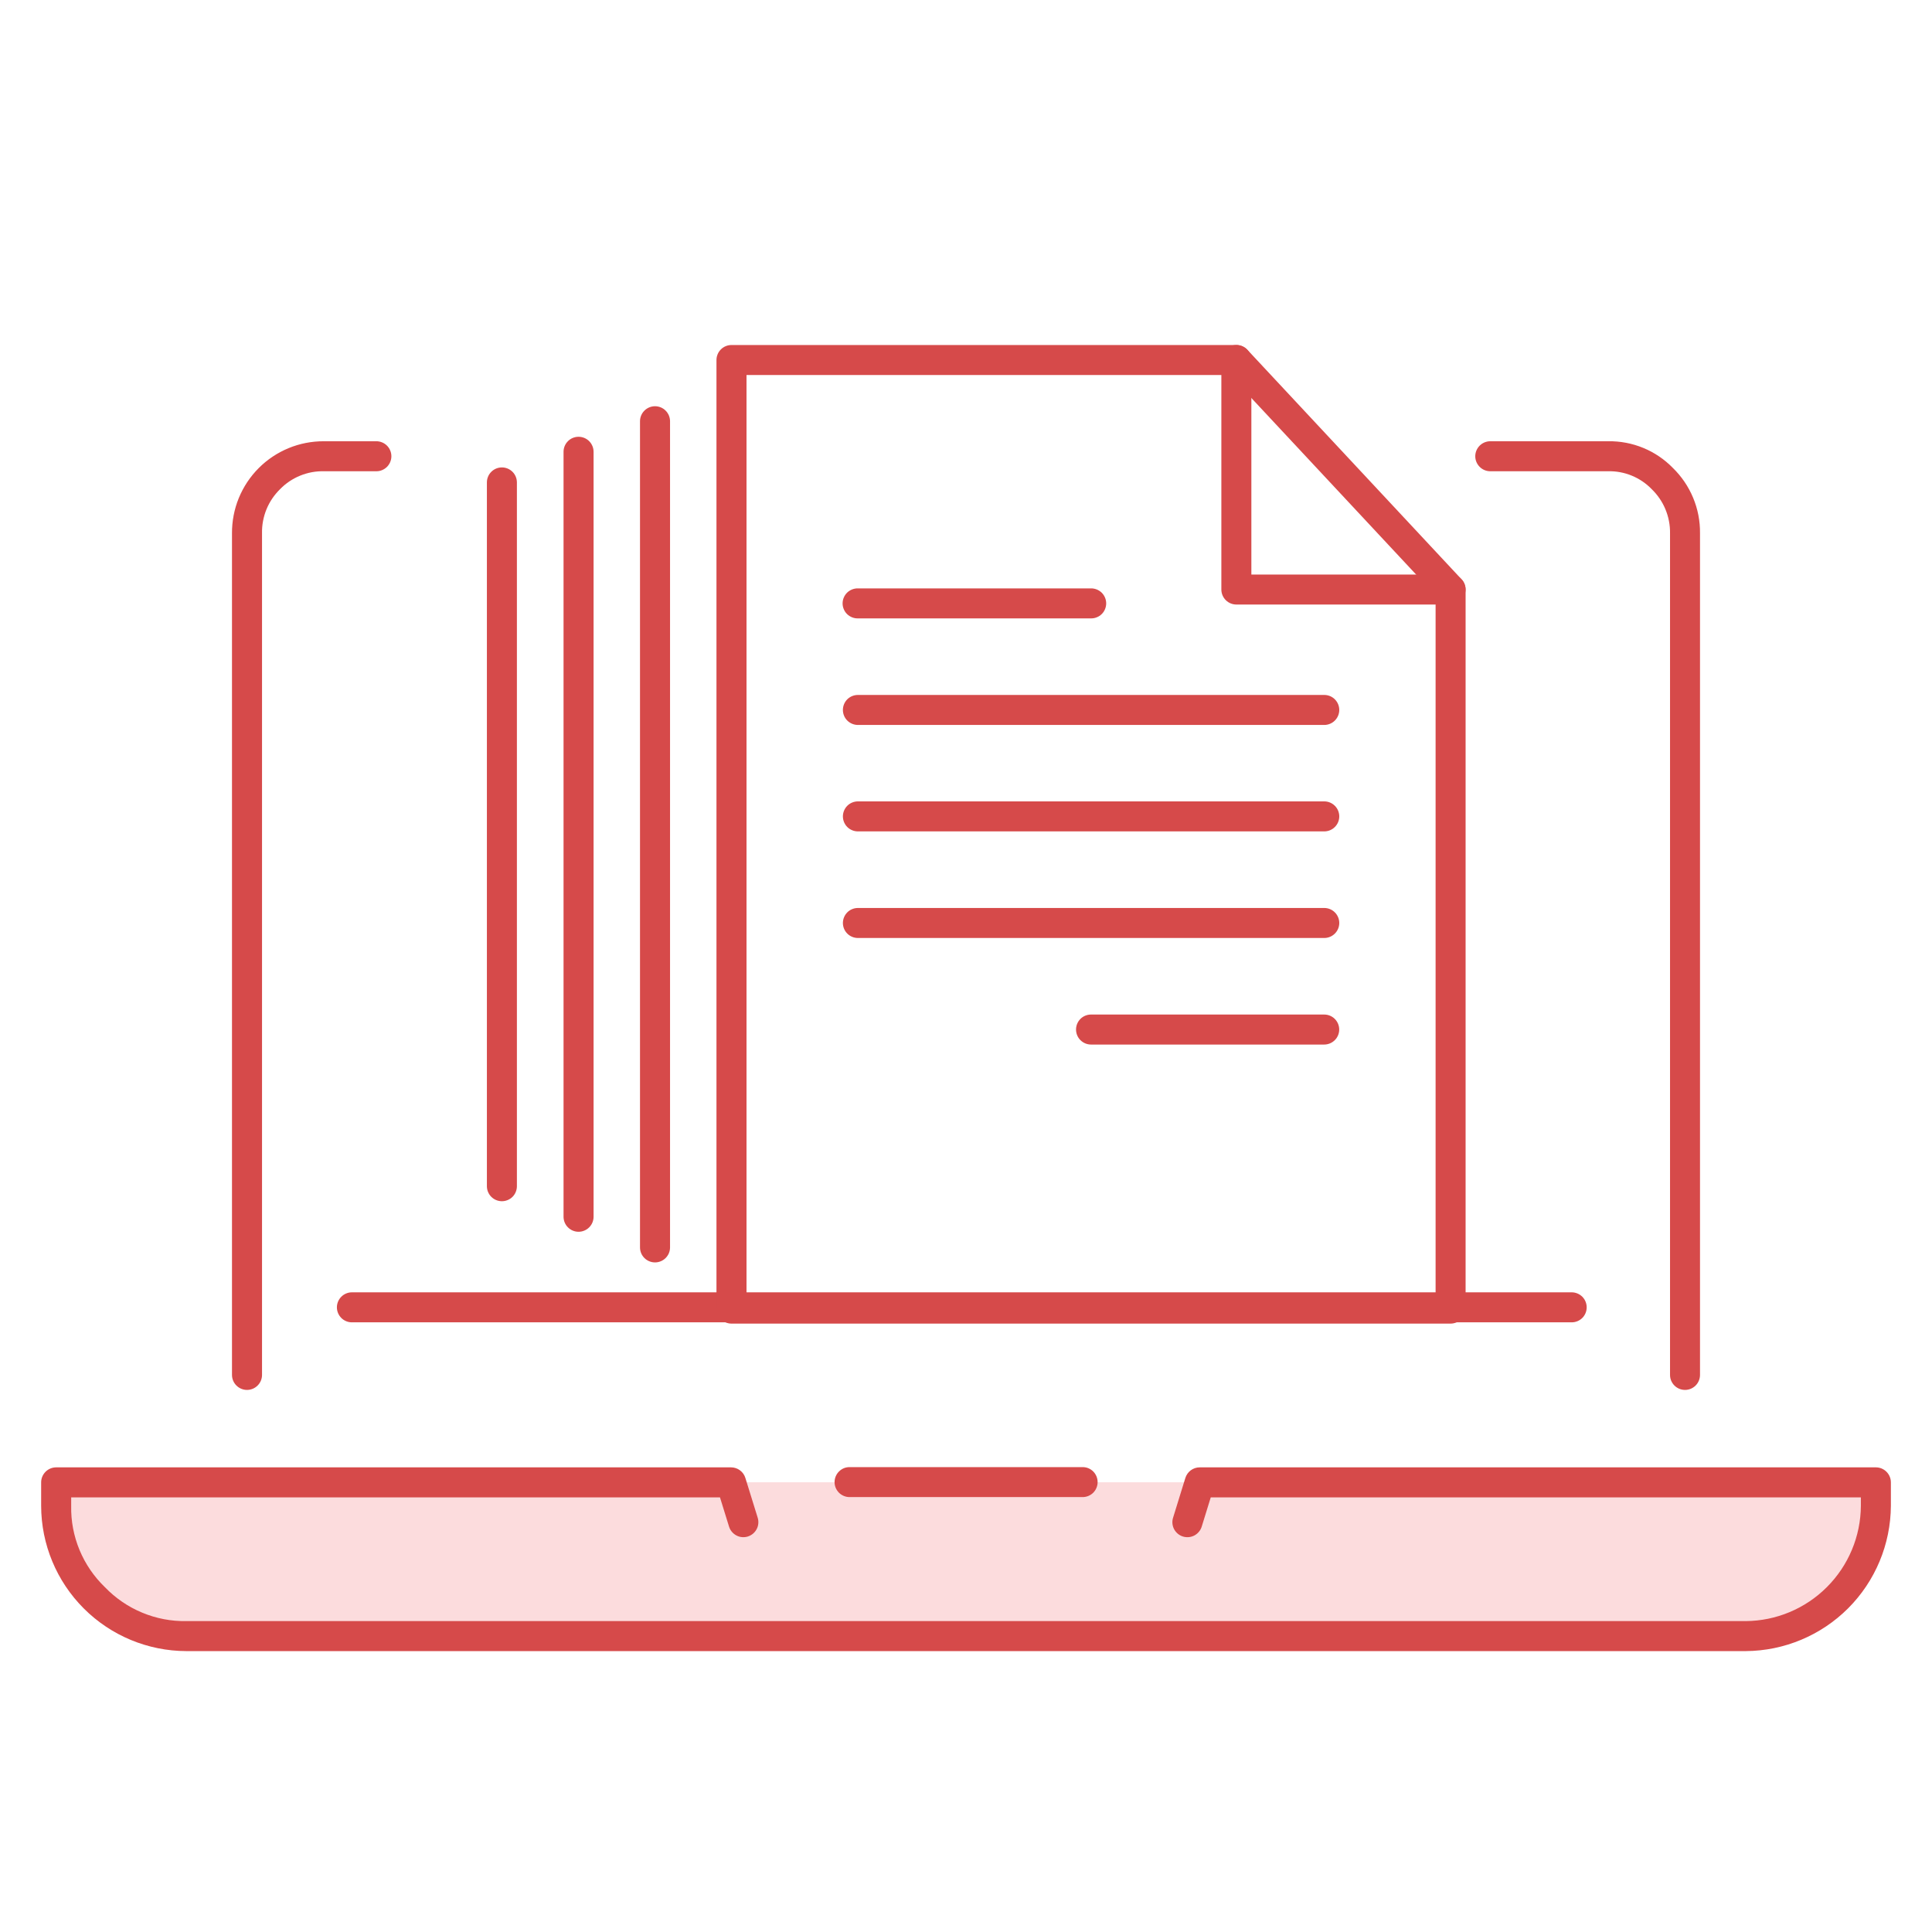 <svg xmlns="http://www.w3.org/2000/svg" width="64" height="64" viewBox="0 0 64 64" fill="none">
  <path d="M39.739 49.111H62.135V49.887C62.127 51.028 61.67 52.12 60.864 52.927C60.058 53.735 58.967 54.193 57.826 54.204H6.173C5.605 54.21 5.041 54.1 4.516 53.881C3.991 53.662 3.516 53.339 3.121 52.93C2.712 52.537 2.389 52.064 2.172 51.54C1.954 51.017 1.847 50.454 1.856 49.887V49.111H24.216V49.102H39.739V49.111Z" fill="#FCDCDD"/>
  <path d="M36.14 20.485H28.416C28.35 20.486 28.285 20.474 28.224 20.449C28.163 20.425 28.107 20.388 28.06 20.342C28.013 20.296 27.976 20.241 27.951 20.18C27.925 20.119 27.912 20.054 27.912 19.988C27.912 19.922 27.925 19.857 27.951 19.796C27.976 19.736 28.013 19.681 28.06 19.634C28.107 19.588 28.163 19.552 28.224 19.527C28.285 19.503 28.35 19.49 28.416 19.491H36.14C36.206 19.49 36.271 19.503 36.332 19.527C36.393 19.552 36.449 19.588 36.496 19.634C36.543 19.681 36.58 19.736 36.605 19.796C36.631 19.857 36.644 19.922 36.644 19.988C36.644 20.054 36.631 20.119 36.605 20.18C36.58 20.241 36.543 20.296 36.496 20.342C36.449 20.388 36.393 20.425 36.332 20.449C36.271 20.474 36.206 20.486 36.14 20.485Z" fill="#D64A4A"/>
  <path d="M43.868 27.541H28.419C28.354 27.541 28.289 27.528 28.229 27.503C28.168 27.478 28.113 27.442 28.067 27.395C28.021 27.349 27.985 27.295 27.96 27.234C27.935 27.174 27.922 27.109 27.922 27.044C27.922 26.979 27.935 26.914 27.96 26.854C27.985 26.794 28.021 26.739 28.067 26.693C28.113 26.647 28.168 26.61 28.229 26.585C28.289 26.56 28.354 26.547 28.419 26.547H43.868C43.933 26.547 43.998 26.56 44.058 26.585C44.118 26.61 44.173 26.647 44.219 26.693C44.265 26.739 44.302 26.794 44.327 26.854C44.352 26.914 44.365 26.979 44.365 27.044C44.365 27.109 44.352 27.174 44.327 27.234C44.302 27.295 44.265 27.349 44.219 27.395C44.173 27.442 44.118 27.478 44.058 27.503C43.998 27.528 43.933 27.541 43.868 27.541Z" fill="#D64A4A"/>
  <path d="M43.868 24.015H28.419C28.287 24.015 28.161 23.962 28.067 23.869C27.974 23.776 27.922 23.649 27.922 23.518C27.922 23.386 27.974 23.26 28.067 23.166C28.161 23.073 28.287 23.021 28.419 23.021H43.868C44 23.021 44.126 23.073 44.219 23.166C44.312 23.26 44.365 23.386 44.365 23.518C44.365 23.649 44.312 23.776 44.219 23.869C44.126 23.962 44 24.015 43.868 24.015Z" fill="#D64A4A"/>
  <path d="M43.866 34.602H36.141C36.01 34.602 35.883 34.549 35.79 34.456C35.697 34.363 35.645 34.236 35.645 34.105C35.645 33.973 35.697 33.847 35.79 33.753C35.883 33.66 36.01 33.608 36.141 33.608H43.866C43.998 33.608 44.124 33.66 44.217 33.753C44.311 33.847 44.363 33.973 44.363 34.105C44.363 34.236 44.311 34.363 44.217 34.456C44.124 34.549 43.998 34.602 43.866 34.602Z" fill="#D64A4A"/>
  <path d="M43.868 31.072H28.419C28.354 31.072 28.289 31.059 28.229 31.034C28.168 31.009 28.113 30.972 28.067 30.926C28.021 30.88 27.985 30.825 27.96 30.765C27.935 30.705 27.922 30.64 27.922 30.575C27.922 30.51 27.935 30.445 27.96 30.385C27.985 30.325 28.021 30.27 28.067 30.224C28.113 30.177 28.168 30.141 28.229 30.116C28.289 30.091 28.354 30.078 28.419 30.078H43.868C43.933 30.078 43.998 30.091 44.058 30.116C44.118 30.141 44.173 30.177 44.219 30.224C44.265 30.27 44.302 30.325 44.327 30.385C44.352 30.445 44.365 30.51 44.365 30.575C44.365 30.64 44.352 30.705 44.327 30.765C44.302 30.825 44.265 30.88 44.219 30.926C44.173 30.972 44.118 31.009 44.058 31.034C43.998 31.059 43.933 31.072 43.868 31.072Z" fill="#D64A4A"/>
  <path d="M57.828 54.695H6.174C4.899 54.692 3.677 54.184 2.776 53.283C1.874 52.381 1.366 51.16 1.363 49.885V49.105C1.363 49.04 1.376 48.975 1.401 48.915C1.426 48.855 1.463 48.8 1.509 48.754C1.555 48.708 1.61 48.671 1.67 48.646C1.731 48.621 1.795 48.608 1.861 48.608H24.216C24.322 48.608 24.426 48.642 24.511 48.705C24.597 48.768 24.66 48.856 24.691 48.958L25.098 50.271C25.118 50.334 25.126 50.4 25.12 50.465C25.115 50.531 25.097 50.595 25.066 50.653C25.036 50.711 24.994 50.763 24.944 50.805C24.893 50.847 24.835 50.879 24.772 50.899C24.709 50.918 24.643 50.925 24.578 50.919C24.512 50.913 24.449 50.894 24.391 50.862C24.333 50.831 24.282 50.789 24.24 50.738C24.199 50.688 24.168 50.629 24.149 50.566L23.85 49.602H2.358V49.885C2.348 50.386 2.443 50.884 2.635 51.347C2.827 51.81 3.113 52.228 3.474 52.576C3.823 52.939 4.242 53.227 4.707 53.42C5.171 53.614 5.671 53.71 6.174 53.701H57.828C58.838 53.694 59.804 53.289 60.518 52.575C61.233 51.86 61.637 50.894 61.644 49.884V49.602H40.108L39.81 50.566C39.791 50.629 39.76 50.688 39.718 50.739C39.677 50.789 39.626 50.832 39.568 50.863C39.51 50.894 39.446 50.913 39.381 50.919C39.315 50.925 39.249 50.919 39.186 50.899C39.123 50.88 39.065 50.848 39.015 50.806C38.964 50.763 38.923 50.712 38.892 50.653C38.862 50.595 38.844 50.531 38.838 50.466C38.833 50.4 38.84 50.334 38.861 50.272L39.267 48.958C39.299 48.857 39.362 48.768 39.447 48.705C39.533 48.642 39.636 48.608 39.742 48.608H62.141C62.206 48.608 62.271 48.621 62.331 48.646C62.391 48.671 62.446 48.708 62.492 48.754C62.538 48.8 62.575 48.855 62.6 48.915C62.625 48.975 62.638 49.04 62.638 49.105V49.885C62.63 51.158 62.121 52.377 61.221 53.278C60.32 54.178 59.101 54.687 57.828 54.695ZM55.819 46.043C55.753 46.043 55.689 46.03 55.628 46.005C55.568 45.98 55.513 45.943 55.467 45.897C55.421 45.851 55.385 45.796 55.359 45.736C55.334 45.676 55.322 45.611 55.322 45.546V17.665C55.326 17.392 55.274 17.122 55.169 16.87C55.065 16.619 54.909 16.392 54.713 16.202C54.527 16.01 54.303 15.859 54.056 15.757C53.809 15.655 53.543 15.605 53.275 15.611H49.361C49.23 15.609 49.105 15.556 49.014 15.463C48.922 15.37 48.87 15.245 48.87 15.114C48.87 14.983 48.922 14.858 49.014 14.765C49.105 14.672 49.23 14.619 49.361 14.617H53.275C53.673 14.611 54.068 14.686 54.436 14.838C54.803 14.989 55.136 15.214 55.414 15.499C55.703 15.78 55.932 16.117 56.087 16.489C56.242 16.861 56.32 17.261 56.315 17.664V45.546C56.315 45.611 56.302 45.676 56.277 45.736C56.252 45.796 56.216 45.851 56.17 45.897C56.124 45.943 56.069 45.98 56.009 46.005C55.948 46.03 55.884 46.043 55.819 46.043ZM8.182 46.043C8.117 46.043 8.053 46.03 7.992 46.005C7.932 45.98 7.877 45.943 7.831 45.897C7.785 45.851 7.748 45.796 7.723 45.736C7.698 45.676 7.685 45.611 7.685 45.546V17.665C7.683 17.265 7.759 16.868 7.911 16.497C8.063 16.127 8.287 15.79 8.569 15.507C8.852 15.223 9.188 14.999 9.558 14.846C9.928 14.693 10.325 14.616 10.725 14.617H12.461C12.527 14.616 12.592 14.628 12.653 14.653C12.714 14.677 12.77 14.714 12.817 14.76C12.864 14.806 12.901 14.861 12.926 14.922C12.952 14.983 12.965 15.048 12.965 15.114C12.965 15.18 12.952 15.245 12.926 15.306C12.901 15.366 12.864 15.421 12.817 15.468C12.77 15.514 12.714 15.55 12.653 15.575C12.592 15.6 12.527 15.612 12.461 15.611H10.733C10.463 15.604 10.194 15.654 9.944 15.756C9.693 15.858 9.466 16.011 9.278 16.204C9.084 16.394 8.93 16.621 8.827 16.873C8.725 17.124 8.674 17.393 8.68 17.665V45.546C8.68 45.611 8.667 45.676 8.642 45.736C8.617 45.796 8.58 45.851 8.534 45.897C8.488 45.943 8.433 45.98 8.373 46.005C8.312 46.03 8.248 46.043 8.182 46.043Z" fill="#D64A4A"/>
  <path d="M35.864 49.593H28.143C28.078 49.593 28.013 49.58 27.953 49.555C27.893 49.53 27.838 49.494 27.792 49.448C27.746 49.402 27.709 49.347 27.684 49.287C27.659 49.226 27.646 49.162 27.646 49.096C27.646 49.031 27.659 48.967 27.684 48.906C27.709 48.846 27.746 48.791 27.792 48.745C27.838 48.699 27.893 48.662 27.953 48.637C28.013 48.612 28.078 48.6 28.143 48.6H35.864C35.929 48.6 35.993 48.612 36.054 48.637C36.114 48.662 36.169 48.699 36.215 48.745C36.261 48.791 36.297 48.846 36.322 48.906C36.347 48.967 36.36 49.031 36.36 49.096C36.36 49.162 36.347 49.226 36.322 49.287C36.297 49.347 36.261 49.402 36.215 49.448C36.169 49.494 36.114 49.53 36.054 49.555C35.993 49.58 35.929 49.593 35.864 49.593Z" fill="#D64A4A"/>
  <path d="M52.064 43.804H11.657C11.525 43.804 11.399 43.752 11.306 43.659C11.213 43.566 11.16 43.439 11.16 43.307C11.16 43.176 11.213 43.049 11.306 42.956C11.399 42.863 11.525 42.81 11.657 42.81H52.064C52.196 42.81 52.322 42.863 52.416 42.956C52.509 43.049 52.561 43.176 52.561 43.307C52.561 43.439 52.509 43.566 52.416 43.659C52.322 43.752 52.196 43.804 52.064 43.804Z" fill="#D64A4A"/>
  <path d="M48.053 43.846H24.232C24.166 43.846 24.102 43.833 24.041 43.808C23.981 43.783 23.926 43.746 23.88 43.7C23.834 43.654 23.797 43.599 23.772 43.539C23.747 43.479 23.734 43.414 23.734 43.349V11.926C23.734 11.861 23.747 11.796 23.772 11.736C23.797 11.675 23.834 11.621 23.88 11.575C23.926 11.528 23.981 11.492 24.041 11.467C24.102 11.442 24.166 11.429 24.232 11.429H40.958C41.026 11.429 41.093 11.443 41.156 11.47C41.218 11.498 41.275 11.537 41.321 11.587L48.416 19.19C48.502 19.281 48.55 19.402 48.55 19.528V43.349C48.55 43.414 48.537 43.479 48.512 43.539C48.487 43.599 48.45 43.654 48.404 43.7C48.358 43.746 48.303 43.783 48.243 43.808C48.183 43.833 48.118 43.846 48.053 43.846ZM24.729 42.852H47.556V19.724L40.742 12.423H24.729V42.852Z" fill="#D64A4A"/>
  <path d="M48.052 20.026H40.956C40.891 20.026 40.826 20.013 40.766 19.988C40.706 19.963 40.651 19.926 40.605 19.88C40.559 19.834 40.522 19.779 40.497 19.719C40.472 19.659 40.459 19.594 40.459 19.529V11.927C40.459 11.795 40.511 11.668 40.605 11.575C40.698 11.482 40.824 11.429 40.956 11.429C41.088 11.429 41.215 11.482 41.308 11.575C41.401 11.668 41.453 11.795 41.453 11.927V19.032H48.052C48.184 19.032 48.31 19.084 48.403 19.177C48.496 19.271 48.549 19.397 48.549 19.529C48.549 19.661 48.496 19.787 48.403 19.88C48.31 19.973 48.184 20.026 48.052 20.026Z" fill="#D64A4A"/>
  <path d="M21.698 41.819C21.633 41.819 21.569 41.806 21.508 41.781C21.448 41.756 21.393 41.72 21.347 41.674C21.301 41.627 21.264 41.573 21.239 41.513C21.214 41.452 21.201 41.388 21.201 41.322V13.954C21.201 13.822 21.253 13.696 21.347 13.603C21.44 13.509 21.567 13.457 21.698 13.457C21.83 13.457 21.957 13.509 22.05 13.603C22.143 13.696 22.196 13.822 22.196 13.954V41.322C22.196 41.388 22.183 41.452 22.158 41.513C22.133 41.573 22.096 41.627 22.05 41.674C22.004 41.72 21.949 41.756 21.889 41.781C21.828 41.806 21.764 41.819 21.698 41.819Z" fill="#D64A4A"/>
  <path d="M19.165 40.804C19.1 40.804 19.035 40.791 18.975 40.766C18.915 40.741 18.86 40.704 18.814 40.658C18.767 40.612 18.731 40.557 18.706 40.497C18.681 40.437 18.668 40.372 18.668 40.307V14.966C18.668 14.834 18.72 14.708 18.814 14.614C18.907 14.521 19.033 14.469 19.165 14.469C19.297 14.469 19.424 14.521 19.517 14.614C19.61 14.708 19.663 14.834 19.663 14.966V40.307C19.663 40.372 19.65 40.437 19.625 40.497C19.6 40.557 19.563 40.612 19.517 40.658C19.471 40.704 19.416 40.741 19.355 40.766C19.295 40.791 19.231 40.804 19.165 40.804Z" fill="#D64A4A"/>
  <path d="M16.626 39.792C16.561 39.792 16.496 39.779 16.436 39.754C16.376 39.729 16.321 39.693 16.275 39.647C16.228 39.6 16.192 39.545 16.167 39.485C16.142 39.425 16.129 39.36 16.129 39.295V15.981C16.129 15.849 16.181 15.723 16.274 15.63C16.368 15.536 16.494 15.484 16.626 15.484C16.758 15.484 16.884 15.536 16.978 15.63C17.071 15.723 17.123 15.849 17.123 15.981V39.295C17.123 39.36 17.11 39.425 17.085 39.485C17.061 39.545 17.024 39.6 16.978 39.647C16.931 39.693 16.877 39.729 16.816 39.754C16.756 39.779 16.691 39.792 16.626 39.792Z" fill="#D64A4A"/>
</svg>